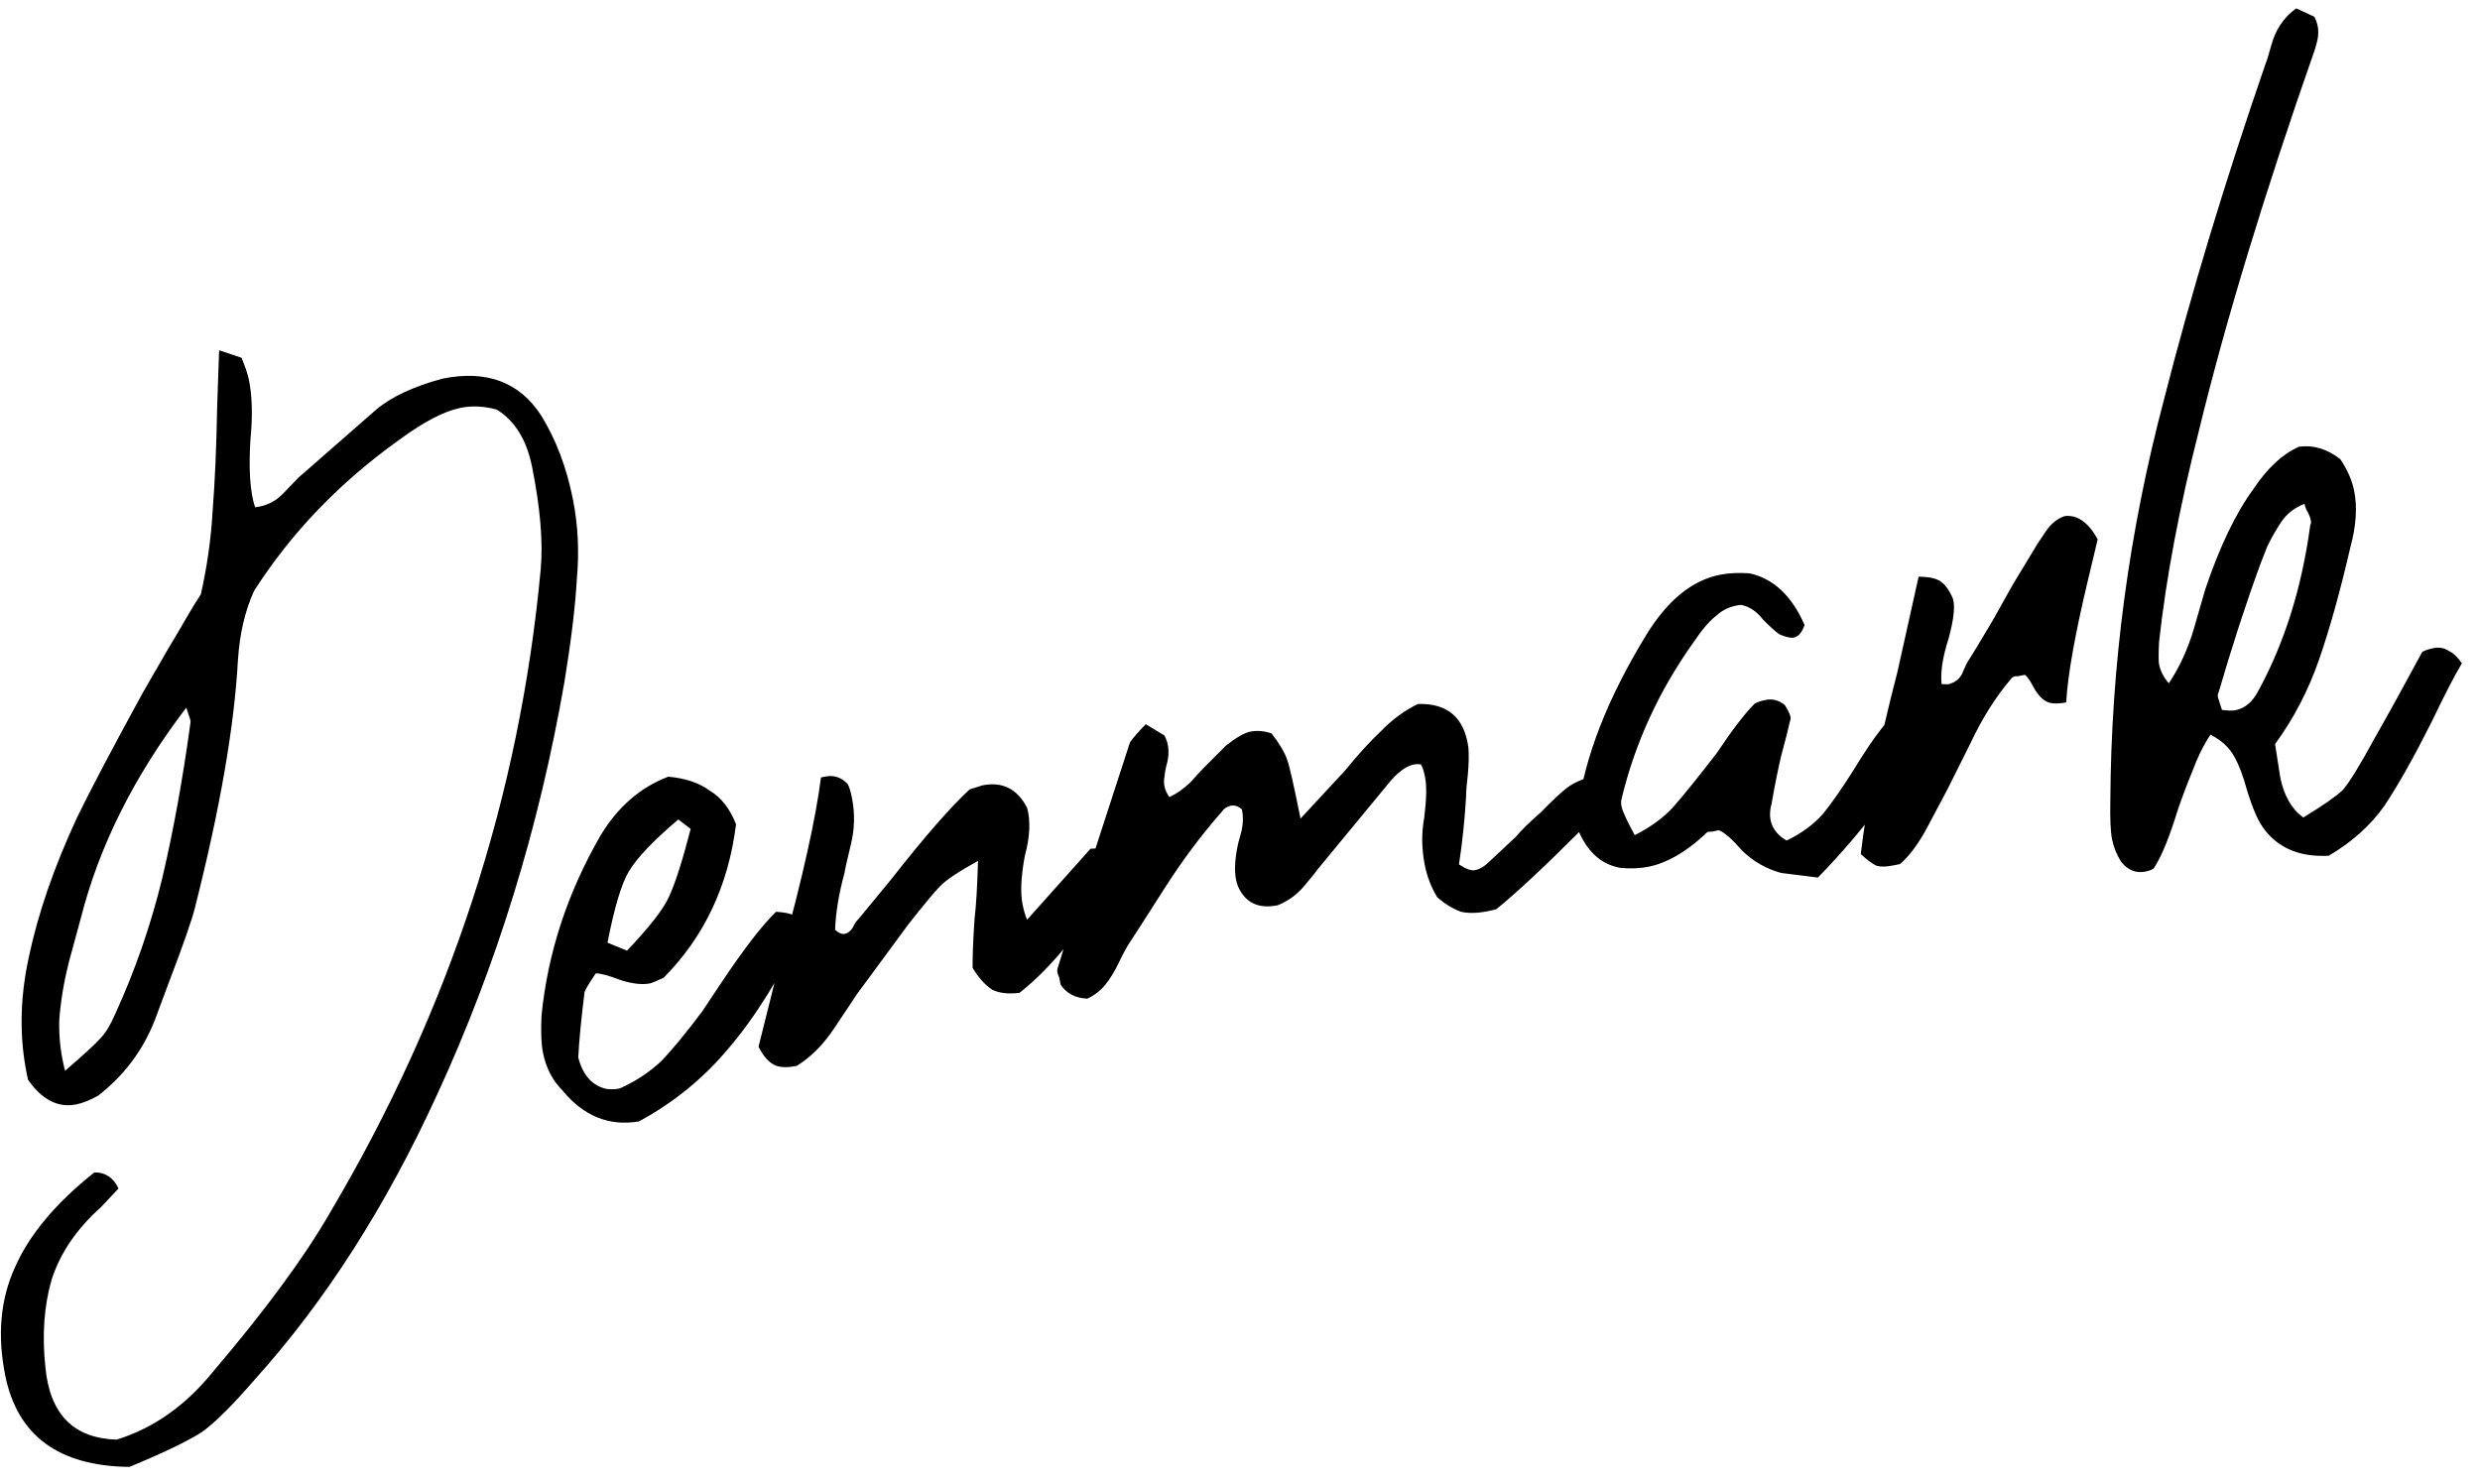 <svg width="122" height="73" viewBox="0 0 122 73" fill="none" xmlns="http://www.w3.org/2000/svg">
<path d="M6.373 72.163C2.89 72.127 0.852 70.626 0.257 67.661C-0.139 65.685 0.02 63.915 0.734 62.352C1.44 60.742 2.742 59.183 4.643 57.676C5.18 57.666 5.575 57.93 5.83 58.466L4.983 59.37C3.779 60.444 2.965 61.635 2.542 62.944C2.166 64.243 2.063 65.684 2.234 67.265C2.451 69.571 3.619 70.757 5.737 70.822C7.535 70.265 9.102 69.168 10.438 67.529C13.053 64.459 14.996 61.818 16.265 59.605C22.116 49.717 25.56 39.187 26.599 28.012C26.721 26.666 26.579 24.981 26.173 22.957C25.909 21.639 25.329 20.703 24.435 20.148C23.814 19.979 23.22 19.951 22.656 20.064C21.856 20.225 20.858 20.743 19.663 21.619C16.708 23.729 14.318 26.216 12.494 29.078C12.052 30.048 11.789 31.178 11.705 32.468C11.527 35.734 10.823 39.792 9.593 44.641C9.461 45.205 9.01 46.495 8.239 48.51L7.619 50.177C7.036 51.664 6.109 52.903 4.839 53.892C4.444 54.118 4.081 54.264 3.752 54.33C2.858 54.509 2.067 54.105 1.379 53.117C0.945 51.197 0.958 49.187 1.418 47.087C1.869 44.941 2.659 42.653 3.787 40.224C4.445 38.868 5.527 36.815 7.032 34.066C7.069 34.009 7.469 33.317 8.231 31.989C8.598 31.377 8.908 30.85 9.162 30.407C9.453 29.908 9.693 29.517 9.881 29.235C10.191 27.851 10.384 26.491 10.458 25.154C10.57 23.761 10.645 22.057 10.682 20.042L10.779 17.232L11.881 17.599C12.069 18.05 12.192 18.418 12.248 18.7C12.409 19.5 12.433 20.474 12.32 21.623C12.227 23.11 12.303 24.221 12.548 24.955C13.075 24.898 13.522 24.686 13.889 24.319C14.294 23.895 14.557 23.622 14.679 23.5L18.49 20.165C19.243 19.525 20.339 19.011 21.779 18.625C23.944 18.19 25.559 18.797 26.624 20.444C27.349 21.62 27.868 22.985 28.179 24.538C28.434 25.808 28.5 27.117 28.379 28.463C28.304 29.8 28.103 31.48 27.774 33.504C26.526 40.706 24.435 47.49 21.501 53.855C18.981 59.354 15.999 64.015 12.556 67.839C11.483 69.082 10.627 69.939 9.987 70.41C9.385 70.824 8.18 71.409 6.373 72.163ZM3.2 52.678C4.16 51.849 4.739 51.317 4.936 51.082C5.181 50.837 5.421 50.446 5.656 49.909C6.643 47.753 7.419 45.517 7.982 43.201C8.537 40.838 9.001 38.273 9.376 35.505L9.348 35.364L9.164 34.813C6.605 38.165 4.875 41.621 3.973 45.18C3.86 45.594 3.663 46.319 3.381 47.355C3.137 48.334 2.982 49.271 2.917 50.165C2.889 51.003 2.983 51.84 3.2 52.678ZM31.428 55.169C29.96 55.414 28.708 54.907 27.672 53.646C27.182 53.156 26.861 52.535 26.71 51.782C26.625 51.359 26.602 50.752 26.639 49.961C26.948 46.864 27.921 43.902 29.557 41.078C30.404 39.684 31.509 38.728 32.874 38.209C33.721 38.284 34.404 38.514 34.922 38.9C35.477 39.229 35.906 39.78 36.208 40.552C35.833 43.564 34.648 46.078 32.653 48.094C32.296 48.263 32.07 48.358 31.976 48.377C31.599 48.452 31.124 48.401 30.549 48.222C29.966 47.996 29.551 47.883 29.307 47.884C28.968 48.392 28.785 48.698 28.756 48.802C28.588 50.157 28.485 51.231 28.447 52.021C28.674 52.906 29.145 53.424 29.86 53.574C30.209 53.602 30.449 53.578 30.58 53.503C31.343 53.154 32.011 52.702 32.585 52.146C33.149 51.544 33.798 50.752 34.532 49.773C34.532 49.773 34.833 49.321 35.435 48.417C36.564 46.722 37.476 45.535 38.173 44.857C38.568 44.876 38.874 44.937 39.091 45.04C39.345 45.087 39.524 45.247 39.627 45.52C38.377 48.072 37.116 50.087 35.846 51.566C34.623 53.035 33.151 54.236 31.428 55.169ZM30.845 46.767C31.936 45.618 32.619 44.747 32.891 44.154C33.202 43.504 33.563 42.379 33.977 40.779L33.369 40.313C32.156 41.34 31.346 42.187 30.942 42.856C30.575 43.468 30.223 44.64 29.885 46.373L30.845 46.767ZM39.193 52.437C38.77 52.522 38.426 52.517 38.163 52.423C37.843 52.291 37.56 51.981 37.315 51.492L38.456 46.93C39.499 43.098 40.143 40.203 40.386 38.245L40.598 38.203C41.022 38.118 41.389 38.24 41.7 38.569C41.775 38.701 41.846 38.931 41.912 39.261C42.063 40.014 42.044 40.776 41.857 41.548C41.669 42.32 41.565 42.782 41.547 42.932C41.265 43.968 41.11 44.905 41.082 45.743C41.261 45.903 41.421 45.968 41.562 45.94C41.703 45.912 41.831 45.813 41.943 45.643C42.047 45.427 42.141 45.285 42.226 45.219L43.82 43.284C45.457 41.194 46.751 39.71 47.701 38.834L48.322 38.636C49.31 38.438 50.045 38.805 50.526 39.737C50.705 40.386 50.667 41.177 50.414 42.109C50.226 43.126 50.189 43.916 50.302 44.481C50.368 44.811 50.444 45.065 50.528 45.243L53.647 41.754C54.08 41.716 54.405 41.749 54.622 41.852C54.885 41.947 55.078 42.177 55.201 42.544C53.442 45.492 51.758 47.592 50.149 48.844C49.575 48.911 49.123 48.854 48.793 48.676C48.454 48.45 48.139 48.097 47.847 47.617C47.837 47.081 47.87 46.266 47.944 45.174C48.019 44.572 48.075 43.63 48.112 42.35C47.143 42.887 46.517 43.306 46.235 43.608C45.99 43.853 45.478 44.469 44.697 45.458L42.157 48.905C41.969 49.188 41.593 49.752 41.028 50.6C40.501 51.391 39.89 52.003 39.193 52.437ZM53.49 49.129C52.897 49.101 52.459 48.871 52.177 48.438C52.158 48.344 52.135 48.226 52.106 48.085C52.021 47.906 51.993 47.765 52.021 47.661L52.909 44.766L55.588 36.518C55.663 36.405 55.781 36.259 55.941 36.081C56.101 35.901 56.242 35.751 56.364 35.628L57.282 36.179C57.518 36.621 57.546 37.129 57.368 37.704C57.34 37.807 57.307 38.01 57.269 38.311C57.232 38.612 57.317 38.913 57.524 39.214C57.881 39.045 58.225 38.804 58.554 38.494C58.874 38.136 59.095 37.896 59.218 37.773C59.951 37.039 60.318 36.671 60.318 36.671C60.827 36.276 61.222 36.05 61.504 35.993C61.834 35.927 62.182 35.955 62.549 36.077C62.945 36.585 63.204 37.023 63.326 37.39C63.44 37.71 63.657 38.67 63.977 40.27C64.26 39.969 64.984 39.187 66.151 37.925C66.819 37.106 67.421 36.446 67.957 35.947C68.484 35.401 69.082 34.963 69.75 34.633C71.209 34.585 72.037 35.3 72.236 36.778C72.264 37.164 72.255 37.606 72.208 38.105C72.152 38.557 72.124 38.906 72.124 39.15C72.059 40.289 71.942 41.414 71.773 42.525C72.112 42.751 72.376 42.845 72.564 42.807C72.799 42.76 73.039 42.614 73.284 42.369L74.582 41.154C74.817 40.862 75.227 40.462 75.81 39.953C76.337 39.407 76.77 39.002 77.109 38.738C77.494 38.465 77.946 38.277 78.464 38.173C78.662 38.182 78.84 38.22 79 38.285C79.16 38.351 79.316 38.394 79.466 38.412C79.438 38.516 79.443 38.662 79.481 38.85C79.519 39.038 79.519 39.161 79.481 39.217C78.747 39.952 78.192 40.479 77.816 40.8C75.981 42.636 74.579 43.945 73.61 44.727C72.913 44.916 72.334 44.959 71.873 44.855C71.449 44.695 71.058 44.456 70.701 44.136C70.409 43.656 70.206 43.133 70.093 42.569C69.932 41.769 69.922 40.987 70.063 40.225C70.176 39.321 70.189 38.657 70.105 38.234C70.048 37.951 69.982 37.744 69.906 37.612C69.803 37.584 69.681 37.584 69.539 37.613C69.163 37.688 68.758 37.99 68.326 38.517L64.84 42.741C64.765 42.854 64.529 43.146 64.134 43.617C63.777 44.031 63.349 44.337 62.85 44.535C61.909 44.724 61.259 44.413 60.901 43.604C60.703 43.105 60.707 42.395 60.914 41.472C60.942 41.368 60.998 41.161 61.083 40.85C61.158 40.493 61.163 40.149 61.097 39.82C60.918 39.66 60.734 39.599 60.546 39.636C60.358 39.674 60.207 39.778 60.094 39.947C59.097 41.078 58.151 42.344 57.258 43.747C56.364 45.15 55.805 46.021 55.579 46.36C55.428 46.586 55.25 46.916 55.043 47.349C54.836 47.782 54.615 48.145 54.38 48.437C54.145 48.728 53.848 48.959 53.49 49.129ZM87.622 42.945C86.897 42.748 86.261 42.386 85.715 41.859C85.206 41.276 84.82 40.937 84.557 40.843C84.51 40.852 84.392 40.876 84.204 40.914C84.053 40.895 83.94 40.942 83.865 41.055C82.915 41.931 81.992 42.459 81.098 42.638C80.674 42.723 80.213 42.742 79.714 42.695C78.801 42.536 78.118 41.938 77.666 40.903C77.581 40.479 77.562 40.141 77.609 39.886C77.956 37.222 79.089 34.327 81.007 31.201C82.042 29.524 83.242 28.549 84.607 28.276C85.03 28.191 85.515 28.167 86.061 28.204C87.238 28.458 88.142 29.305 88.773 30.745C88.651 31.112 88.472 31.319 88.237 31.366C88.096 31.395 87.865 31.343 87.545 31.211C87.376 31.099 87.107 30.859 86.74 30.492C86.41 30.068 86.043 29.824 85.638 29.758C85.158 29.805 84.754 29.984 84.424 30.295C84.085 30.559 83.728 30.973 83.352 31.538C81.63 33.94 80.436 36.529 79.769 39.306C79.741 39.41 79.741 39.532 79.769 39.673C79.816 39.909 80.033 40.379 80.419 41.085C81.219 40.68 81.859 40.209 82.339 39.672C82.857 39.079 83.562 38.203 84.456 37.045C85.208 35.915 85.829 35.105 86.319 34.615C86.45 34.54 86.634 34.478 86.869 34.431C87.198 34.365 87.509 34.45 87.801 34.685C88.018 35.033 88.112 35.259 88.084 35.362C87.981 35.824 87.83 36.417 87.633 37.142C87.473 37.81 87.314 38.601 87.154 39.514C87.07 39.825 87.051 40.098 87.098 40.333C87.183 40.757 87.447 41.096 87.889 41.35C88.605 41.01 89.202 40.572 89.682 40.035C90.152 39.452 90.684 38.684 91.276 37.733C92.16 36.283 92.918 35.299 93.548 34.781L93.76 34.738C94.231 34.644 94.626 34.907 94.947 35.528C93.705 38.127 91.866 40.675 89.429 43.17L87.622 42.945ZM93.119 42.577C92.79 42.643 92.522 42.648 92.314 42.592C92.098 42.488 91.839 42.295 91.537 42.013C91.828 39.556 92.429 36.572 93.34 33.06L94.383 28.372C94.872 28.371 95.23 28.446 95.456 28.597C95.682 28.747 95.885 29.025 96.064 29.43C96.186 29.797 96.121 30.446 95.867 31.378C95.566 32.32 95.449 33.078 95.515 33.652L95.812 33.666C96.141 33.6 96.376 33.43 96.517 33.157C96.649 32.837 96.752 32.621 96.828 32.508C96.978 32.282 97.383 31.613 98.041 30.502L99.014 28.765L100.228 26.759C100.265 26.702 100.397 26.505 100.623 26.166C100.886 25.77 101.201 25.511 101.568 25.389C102.19 25.313 102.731 25.694 103.193 26.531L102.714 28.537C102.075 31.21 101.718 33.216 101.644 34.553C101.173 34.647 100.825 34.619 100.599 34.468C100.373 34.318 100.18 34.087 100.02 33.777C99.859 33.466 99.723 33.273 99.61 33.198C99.563 33.208 99.445 33.231 99.257 33.269C99.106 33.25 98.993 33.297 98.918 33.41C98.165 34.295 97.498 35.359 96.915 36.602C96.322 37.798 95.955 38.533 95.814 38.806C95.636 39.135 95.316 39.738 94.855 40.614C94.432 41.433 93.971 42.064 93.472 42.507L93.119 42.577ZM114.562 42.096C113.207 42.172 112.171 41.767 111.455 40.883C111.135 40.507 110.829 39.834 110.536 38.864C110.348 38.168 110.14 37.622 109.914 37.227C109.679 36.784 109.288 36.422 108.742 36.14C108.403 36.648 108.107 37.246 107.853 37.934C107.59 38.574 107.35 39.209 107.134 39.84C106.72 41.196 106.325 42.157 105.949 42.721C105.864 42.787 105.728 42.839 105.54 42.877C105.069 42.971 104.669 42.807 104.339 42.383C104.122 42.035 103.976 41.673 103.901 41.296C103.825 40.92 103.797 40.289 103.815 39.404C103.849 32.739 104.731 26.149 106.46 19.634C107.775 14.475 109.438 8.977 111.45 3.139C111.516 2.979 111.605 2.692 111.718 2.278C111.83 1.864 111.981 1.515 112.169 1.233C112.395 0.894 112.658 0.621 112.959 0.413L113.849 0.822C113.924 0.954 113.981 1.114 114.019 1.302C114.057 1.491 114.052 1.712 114.005 1.966C113.949 2.173 113.906 2.328 113.878 2.432C111.387 9.541 109.484 15.797 108.169 21.201C107.211 24.967 106.558 28.427 106.212 31.58C106.184 32.173 106.184 32.541 106.212 32.682C106.278 33.011 106.438 33.322 106.693 33.614C107.22 32.822 107.629 31.933 107.92 30.944C108.211 29.956 108.399 29.306 108.484 28.995C109.189 26.896 109.983 25.243 110.867 24.038C111.545 23.021 112.288 22.333 113.097 21.975C113.813 21.881 114.491 22.087 115.131 22.595C115.48 23.113 115.706 23.631 115.81 24.148C115.97 24.948 115.909 25.866 115.628 26.902C115.13 29.058 114.618 30.898 114.091 32.424C113.565 33.949 112.841 35.342 111.919 36.604L112.174 38.242C112.353 39.136 112.73 39.795 113.305 40.218C114.264 39.634 114.909 39.187 115.238 38.876C115.558 38.518 116.075 37.68 116.79 36.362C117.514 35.091 118.304 33.659 119.16 32.068C119.292 31.993 119.476 31.931 119.711 31.884C119.993 31.828 120.247 31.874 120.473 32.025C120.69 32.128 120.902 32.331 121.109 32.632C120.742 33.244 120.249 34.2 119.628 35.499C118.753 37.241 117.978 38.62 117.3 39.637C116.614 40.607 115.701 41.427 114.562 42.096ZM109.306 34.925C109.607 34.963 109.828 34.967 109.969 34.939C110.44 34.845 110.816 34.525 111.099 33.978C112.387 31.615 113.238 28.899 113.65 25.83C113.688 25.773 113.697 25.698 113.678 25.604C113.65 25.462 113.598 25.326 113.523 25.194C113.447 25.062 113.396 24.926 113.367 24.785C112.868 24.983 112.487 25.279 112.224 25.675C111.961 26.07 111.725 26.485 111.519 26.918C111.359 27.342 111.246 27.634 111.18 27.794C110.484 29.695 109.803 31.79 109.136 34.078C109.098 34.135 109.089 34.21 109.108 34.304L109.306 34.925Z" fill="black"/>
</svg>

